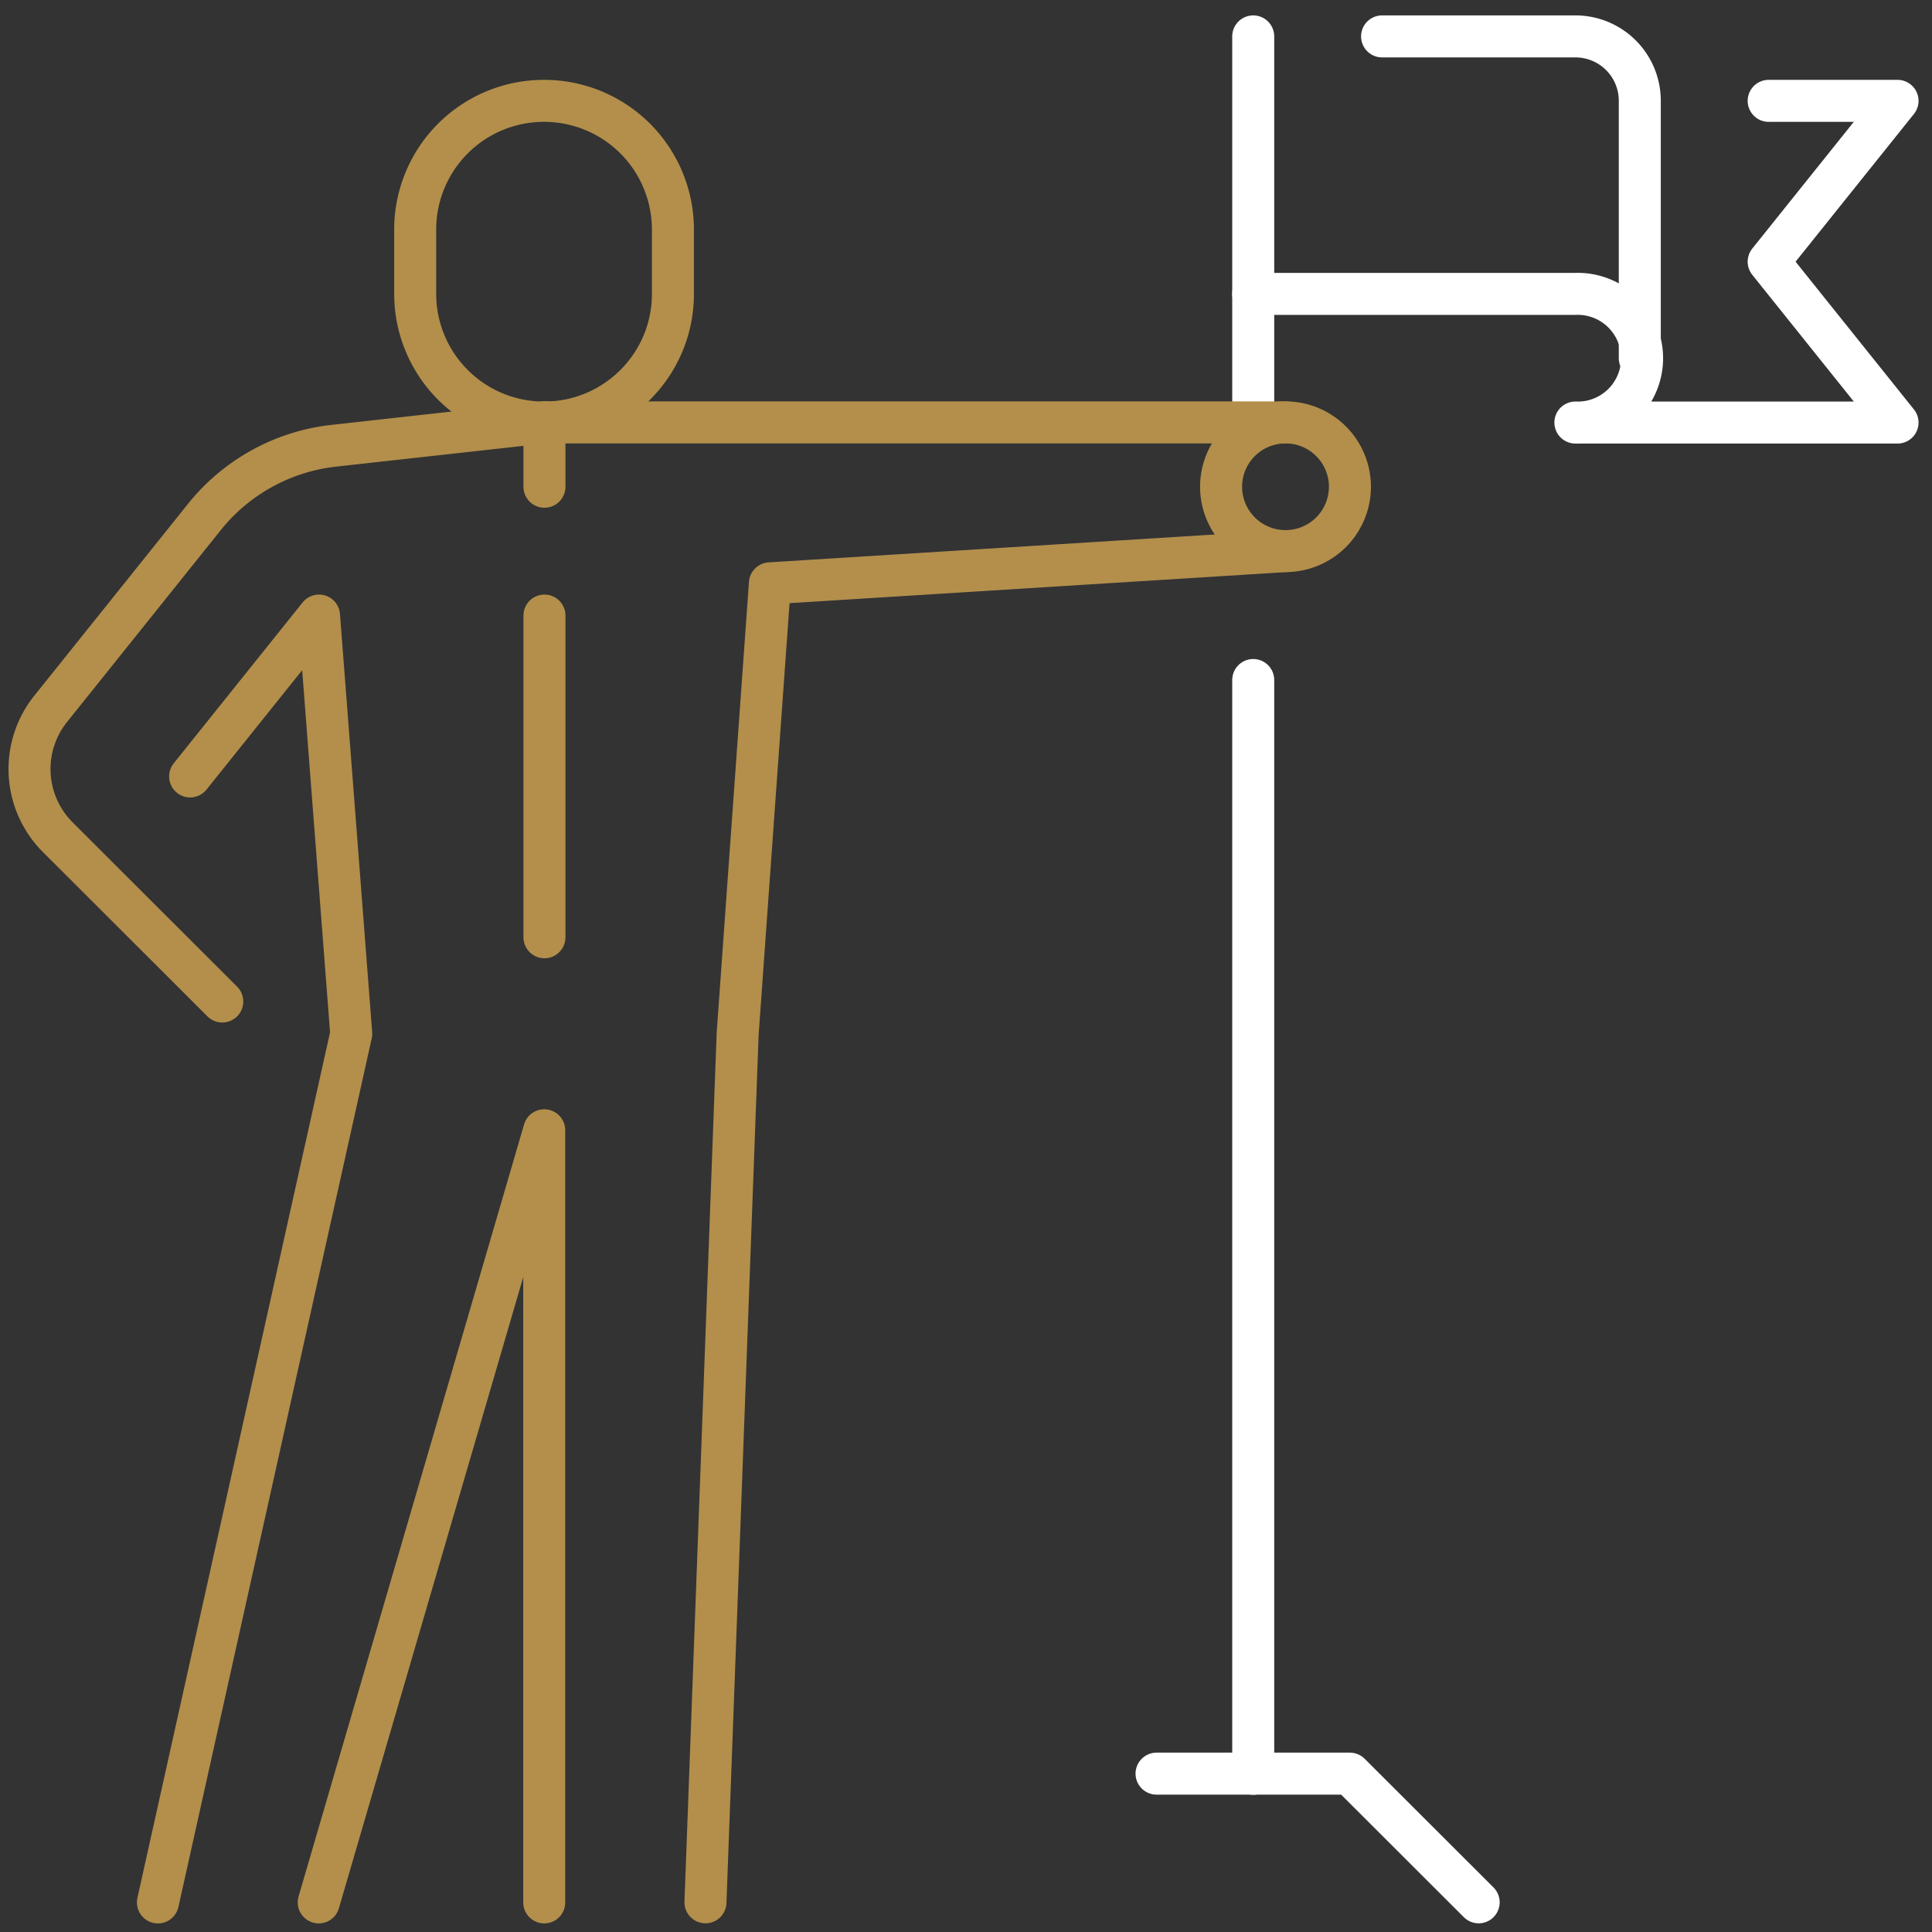 <?xml version="1.0" encoding="UTF-8"?> <svg xmlns="http://www.w3.org/2000/svg" width="69" height="69" fill="none"><rect width="100%" height="100%" fill="#333333" stroke="none"/><path d="m19.44 15.086-7.512.833a6.902 6.902 0 0 0-4.629 2.545l-5.488 6.85a3.44 3.44 0 0 0 .256 4.59l5.871 5.864" stroke="#B38F4B" stroke-width="1.5" stroke-linecap="round" stroke-linejoin="round"></path><path d="m25.195 67.94 1.15-31.022 1.152-16.085 18.409-1.15" stroke="#B38F4B" stroke-width="1.5" stroke-linecap="round" stroke-linejoin="round"></path><path d="M19.445 15.086v2.298" stroke="#B38F4B" stroke-width="1.5" stroke-linecap="round" stroke-linejoin="round"></path><path d="M19.445 21.984v11.49" stroke="#B38F4B" stroke-width="1.5" stroke-linecap="round" stroke-linejoin="round"></path><path d="M44.758 15.089V1.3" stroke="white" stroke-width="1.5" stroke-linecap="round" stroke-linejoin="round"></path><path d="M44.758 63.35V24.286" stroke="white" stroke-width="1.5" stroke-linecap="round" stroke-linejoin="round"></path><path d="M63.167 3.602h4.602l-4.602 5.744 4.602 5.745H56.264a2.299 2.299 0 1 0 0-4.595H44.758" stroke="white" stroke-width="1.5" stroke-linecap="round" stroke-linejoin="round"></path><path d="M49.36 1.3h6.903a2.299 2.299 0 0 1 2.301 2.3v9.192" stroke="white" stroke-width="1.5" stroke-linecap="round" stroke-linejoin="round"></path><path d="M41.305 63.344h6.903l4.602 4.596" stroke="white" stroke-width="1.5" stroke-linecap="round" stroke-linejoin="round"></path><path d="M24.033 10.495c0 2.54-2.06 4.596-4.603 4.596a4.598 4.598 0 0 1-4.602-4.595V8.197a4.597 4.597 0 0 1 4.602-4.595 4.598 4.598 0 0 1 4.603 4.595v2.299Z" stroke="#B38F4B" stroke-width="1.5" stroke-linecap="round" stroke-linejoin="round"></path><path d="M19.445 15.086H45.91" stroke="#B38F4B" stroke-width="1.5" stroke-linecap="round" stroke-linejoin="round"></path><path d="M45.91 19.682a2.3 2.3 0 0 0 2.302-2.298 2.3 2.3 0 0 0-2.302-2.298 2.3 2.3 0 0 0-2.3 2.298 2.3 2.3 0 0 0 2.3 2.298Z" stroke="#B38F4B" stroke-width="1.5" stroke-linecap="round" stroke-linejoin="round"></path><path d="m5.64 67.944 6.904-31.023-1.15-14.937L6.79 27.73" stroke="#B38F4B" stroke-width="1.5" stroke-linecap="round" stroke-linejoin="round"></path><path d="m11.383 67.943 8.054-27.576v27.576" stroke="#B38F4B" stroke-width="1.5" stroke-linecap="round" stroke-linejoin="round"></path></svg> 